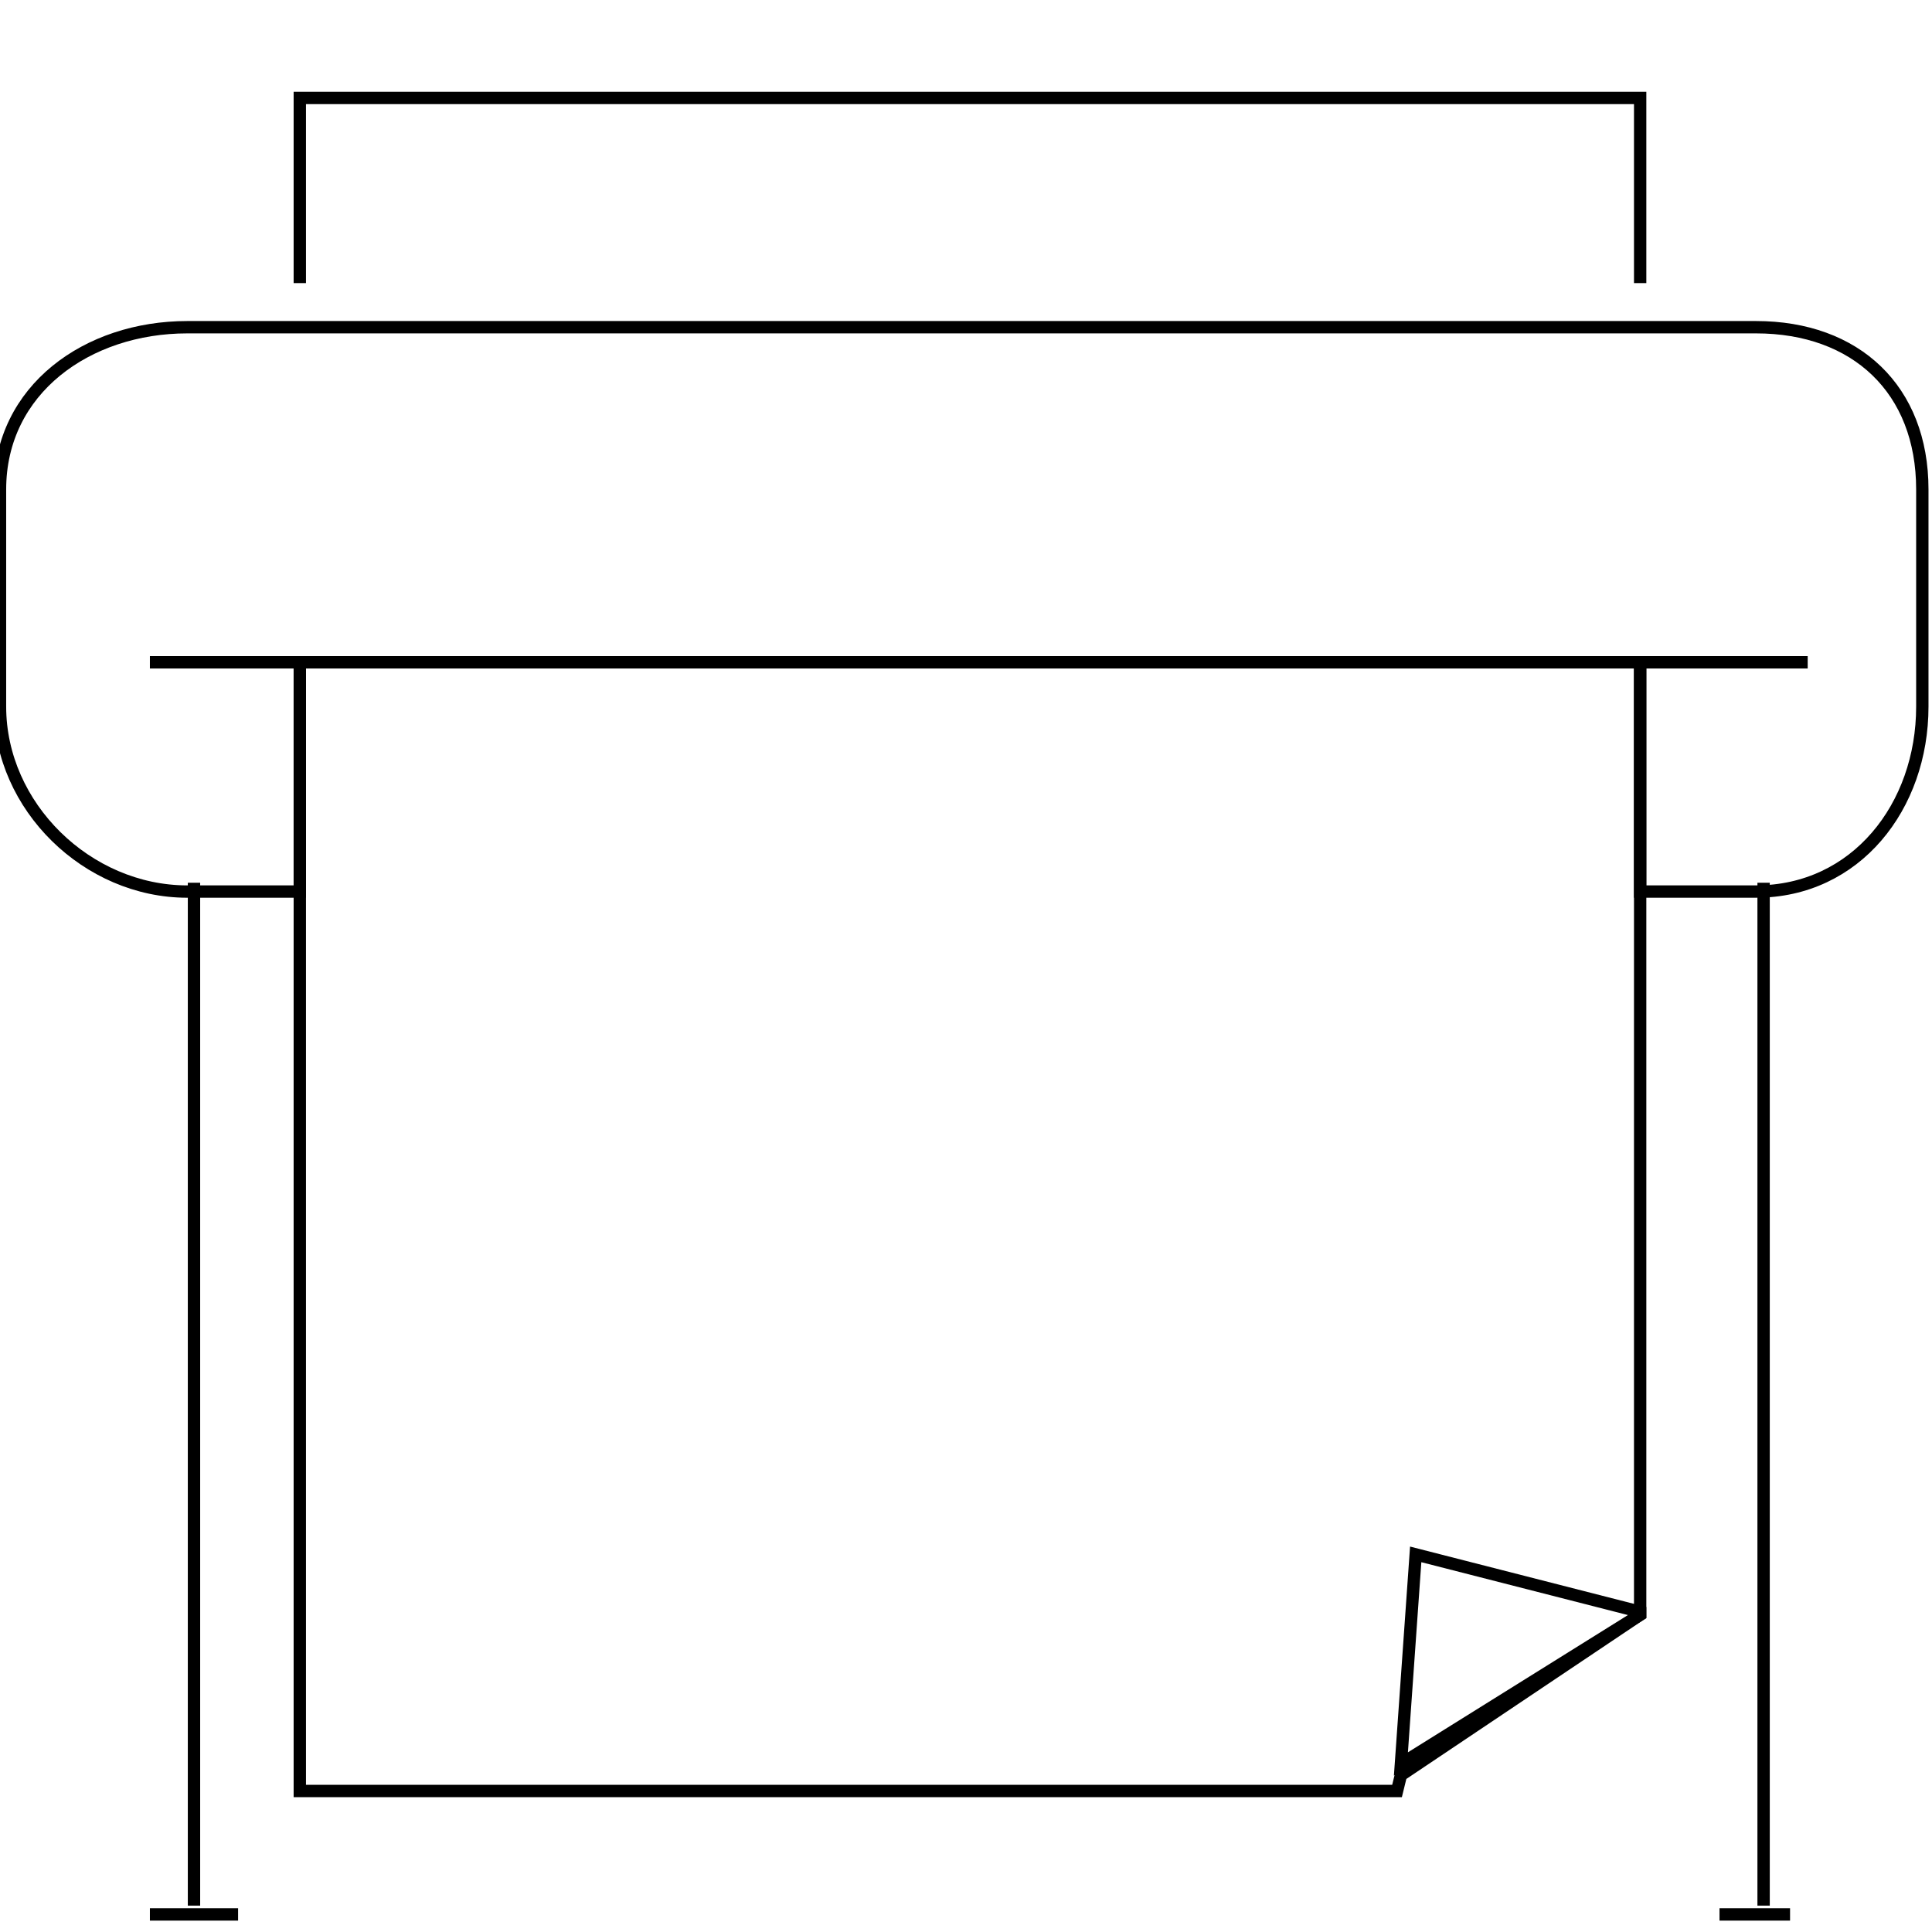 <svg xmlns="http://www.w3.org/2000/svg" width="110" height="110" xml:space="preserve"><g fill="none" stroke="#000" stroke-width=".703" stroke-miterlimit="10"><path d="M93.384 37.708v54.227l-13.622 9.135-.221.902H17.07V37.708zM17.07 16.119V5.576h76.314v10.543"/><path d="M109.449 27.865v12.367c0 5.688-3.778 10.529-9.47 10.529h-6.596V37.708H17.07v13.054h-6.409C4.973 50.761 0 45.92 0 40.232V27.865c0-5.689 4.973-9.235 10.661-9.235h89.318c5.692-.001 9.47 3.546 9.47 9.235zM8.535 37.708h94.387M11.045 50.259v58.238m89.367-58.238v58.238M8.535 109h5.021m84.346 0h4.016m-8.534-17.23v.165l-13.622 8.498.842-11.933z"/></g></svg>
